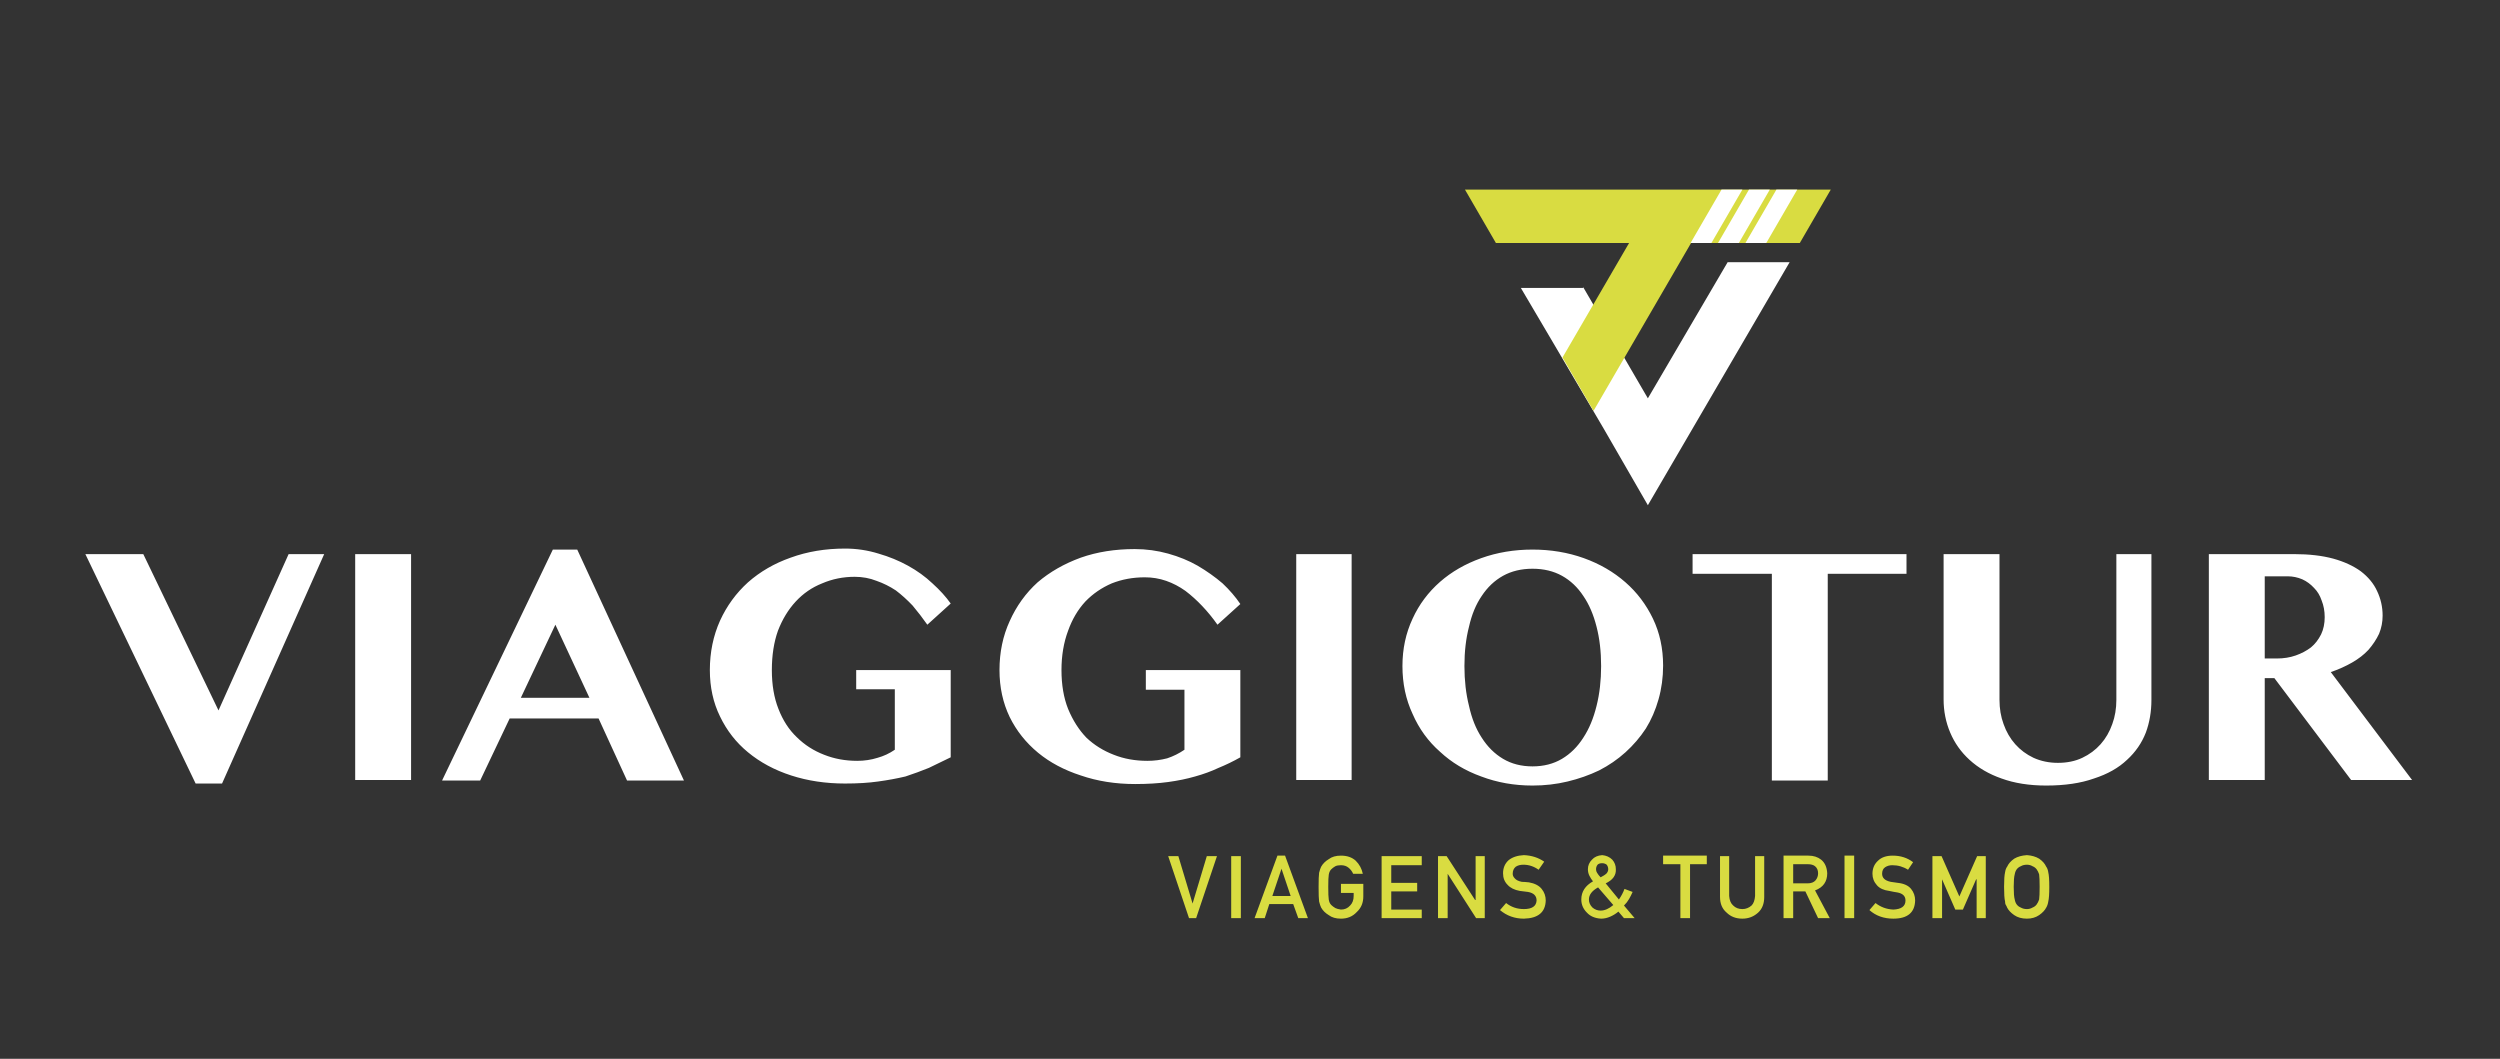 <svg width="255" height="108" viewBox="0 0 255 108" fill="none" xmlns="http://www.w3.org/2000/svg">
<rect x="0" y="0" width="255" height="108" fill="#333333" stroke="none"/>
<mask id="mask0_2372_3652" style="mask-type:luminance" maskUnits="userSpaceOnUse" x="0" y="0" width="255" height="108">
<path d="M0 0H255V108H0V0Z" fill="white"/>
</mask>
<g mask="url(#mask0_2372_3652)">
<path d="M14.616 56.52L22.287 72.463L29.439 56.52H33.067L22.649 79.92H19.954L8.707 56.52H14.616ZM36.229 56.52H41.93V79.56H36.229V56.52ZM58.878 56.057L69.762 79.612H63.957L61.055 73.286H51.985L48.979 79.612H45.091L56.39 56.057H58.878ZM53.125 71.177H60.122L56.649 63.72L53.125 71.177ZM87.332 68.349H96.972V77.246C96.212 77.623 95.469 77.983 94.744 78.326C93.984 78.634 93.189 78.926 92.36 79.2C91.496 79.406 90.563 79.577 89.561 79.714C88.594 79.852 87.471 79.92 86.192 79.92C84.222 79.92 82.391 79.646 80.698 79.097C79.005 78.549 77.537 77.76 76.293 76.731C75.083 75.737 74.133 74.52 73.442 73.08C72.751 71.674 72.405 70.097 72.405 68.349C72.405 66.531 72.751 64.852 73.442 63.309C74.133 61.8 75.083 60.497 76.293 59.4C77.537 58.303 78.988 57.463 80.646 56.88C82.339 56.263 84.188 55.954 86.192 55.954C87.367 55.954 88.507 56.126 89.613 56.469C90.684 56.777 91.686 57.189 92.619 57.703C93.552 58.217 94.381 58.817 95.107 59.503C95.867 60.189 96.489 60.874 96.972 61.56L94.588 63.72C94.105 63.034 93.604 62.383 93.085 61.766C92.532 61.183 91.962 60.669 91.375 60.223C90.753 59.812 90.097 59.486 89.405 59.246C88.714 58.971 87.972 58.834 87.177 58.834C86.002 58.834 84.896 59.057 83.86 59.503C82.823 59.914 81.925 60.532 81.165 61.354C80.404 62.177 79.8 63.172 79.351 64.337C78.936 65.503 78.729 66.84 78.729 68.349C78.729 69.857 78.953 71.177 79.402 72.309C79.852 73.474 80.474 74.434 81.268 75.189C82.063 75.977 82.996 76.577 84.067 76.989C85.104 77.4 86.227 77.606 87.436 77.606C88.162 77.606 88.853 77.503 89.509 77.297C90.131 77.126 90.719 76.852 91.271 76.474V70.303H87.332V68.349ZM116.875 68.349H126.515V77.246C125.79 77.657 125.047 78.017 124.287 78.326C123.561 78.669 122.766 78.96 121.902 79.2C121.073 79.44 120.157 79.629 119.155 79.766C118.153 79.903 117.03 79.972 115.787 79.972C113.782 79.972 111.934 79.68 110.241 79.097C108.548 78.549 107.096 77.777 105.887 76.783C104.643 75.754 103.676 74.537 102.985 73.132C102.294 71.692 101.948 70.097 101.948 68.349C101.948 66.531 102.294 64.869 102.985 63.36C103.676 61.817 104.626 60.497 105.835 59.4C107.079 58.337 108.548 57.497 110.241 56.88C111.899 56.297 113.731 56.006 115.735 56.006C116.91 56.006 118.05 56.16 119.155 56.469C120.261 56.777 121.263 57.189 122.162 57.703C123.094 58.252 123.941 58.852 124.701 59.503C125.427 60.189 126.031 60.892 126.515 61.611L124.183 63.72C123.699 63.034 123.181 62.4 122.628 61.817C122.075 61.234 121.505 60.72 120.918 60.274C120.296 59.829 119.639 59.486 118.948 59.246C118.257 59.006 117.531 58.886 116.771 58.886C115.562 58.886 114.439 59.092 113.402 59.503C112.366 59.949 111.467 60.566 110.707 61.354C109.947 62.177 109.36 63.172 108.945 64.337C108.496 65.537 108.271 66.874 108.271 68.349C108.271 69.857 108.496 71.177 108.945 72.309C109.429 73.474 110.051 74.451 110.811 75.24C111.606 75.994 112.539 76.577 113.61 76.989C114.646 77.4 115.787 77.606 117.03 77.606C117.721 77.606 118.395 77.52 119.052 77.349C119.674 77.143 120.261 76.852 120.814 76.474V70.354H116.875V68.349ZM132.216 56.52H137.866V79.56H132.216V56.52ZM156.317 80.126C154.451 80.126 152.706 79.817 151.082 79.2C149.458 78.617 148.059 77.777 146.884 76.68C145.675 75.617 144.742 74.332 144.085 72.823C143.394 71.349 143.049 69.72 143.049 67.937C143.049 66.189 143.394 64.577 144.085 63.103C144.742 61.663 145.675 60.411 146.884 59.349C148.059 58.32 149.458 57.514 151.082 56.931C152.706 56.349 154.451 56.057 156.317 56.057C158.183 56.057 159.928 56.349 161.552 56.931C163.176 57.514 164.592 58.337 165.802 59.4C166.977 60.429 167.91 61.663 168.601 63.103C169.292 64.543 169.637 66.137 169.637 67.886C169.637 69.086 169.482 70.234 169.171 71.332C168.86 72.429 168.428 73.423 167.875 74.314C167.288 75.206 166.597 76.011 165.802 76.731C165.007 77.451 164.109 78.069 163.107 78.583C162.105 79.063 161.033 79.44 159.893 79.714C158.753 79.989 157.561 80.126 156.317 80.126ZM156.317 78.171C157.457 78.171 158.459 77.914 159.323 77.4C160.187 76.886 160.913 76.166 161.5 75.24C162.087 74.349 162.537 73.269 162.848 72C163.159 70.766 163.314 69.412 163.314 67.937C163.314 66.463 163.159 65.126 162.848 63.926C162.537 62.691 162.087 61.646 161.5 60.789C160.913 59.897 160.187 59.212 159.323 58.731C158.459 58.252 157.457 58.011 156.317 58.011C155.177 58.011 154.175 58.252 153.311 58.731C152.447 59.212 151.722 59.897 151.134 60.789C150.547 61.646 150.115 62.691 149.838 63.926C149.527 65.126 149.372 66.463 149.372 67.937C149.372 69.412 149.527 70.766 149.838 72C150.115 73.269 150.547 74.349 151.134 75.24C151.722 76.166 152.447 76.886 153.311 77.4C154.175 77.914 155.177 78.171 156.317 78.171ZM194.463 56.52V58.526H186.43V79.612H180.729V58.526H172.643V56.52H194.463ZM198.247 56.52H203.948V71.383C203.948 72.274 204.086 73.097 204.363 73.852C204.639 74.64 205.037 75.326 205.555 75.909C206.073 76.492 206.695 76.954 207.421 77.297C208.181 77.64 209.01 77.811 209.908 77.811C210.841 77.811 211.671 77.64 212.396 77.297C213.122 76.954 213.744 76.492 214.262 75.909C214.78 75.326 215.178 74.64 215.454 73.852C215.731 73.097 215.869 72.274 215.869 71.383V56.52H219.445V71.383C219.445 72.583 219.255 73.697 218.875 74.726C218.46 75.789 217.821 76.714 216.957 77.503C216.093 78.326 214.97 78.96 213.588 79.406C212.241 79.886 210.617 80.126 208.716 80.126C206.989 80.126 205.468 79.886 204.155 79.406C202.877 78.96 201.789 78.326 200.89 77.503C200.026 76.714 199.37 75.789 198.921 74.726C198.471 73.663 198.247 72.531 198.247 71.332V56.52ZM225.302 56.52H234.009C235.529 56.52 236.86 56.674 238 56.983C239.106 57.291 240.039 57.72 240.799 58.269C241.559 58.852 242.112 59.52 242.457 60.274C242.837 61.063 243.027 61.903 243.027 62.794C243.027 63.446 242.906 64.063 242.665 64.646C242.388 65.229 242.025 65.777 241.576 66.291C241.127 66.772 240.574 67.2 239.918 67.577C239.261 67.954 238.536 68.28 237.741 68.554L246.033 79.56H239.814L231.988 69.171H231.003V79.56H225.302V56.52ZM231.003 67.166H232.247C232.938 67.166 233.577 67.063 234.165 66.857C234.752 66.651 235.27 66.377 235.719 66.034C236.134 65.692 236.48 65.246 236.756 64.697C236.998 64.183 237.119 63.6 237.119 62.949C237.119 62.331 237.015 61.766 236.808 61.252C236.635 60.737 236.376 60.309 236.03 59.966C235.685 59.589 235.288 59.297 234.838 59.092C234.355 58.886 233.854 58.783 233.335 58.783H231.003V67.166Z" fill="white"/>
<path d="M121.28 93.651H122.006L124.131 87.326H123.094L121.643 92.16L120.192 87.326H119.155L121.28 93.651ZM125.582 93.651H126.567V87.326H125.582V93.651ZM132.424 93.651H133.408L131.076 87.274H130.299L127.966 93.651H129.003L129.469 92.212H131.905L132.424 93.651ZM129.78 91.389L130.713 88.612L131.646 91.389H129.78ZM136.777 91.08H138.073V91.389C138.073 91.8 137.952 92.126 137.71 92.366C137.468 92.64 137.157 92.777 136.777 92.777C136.535 92.743 136.345 92.692 136.207 92.623C136.034 92.52 135.896 92.417 135.793 92.314C135.654 92.177 135.568 91.989 135.533 91.749C135.499 91.543 135.482 91.114 135.482 90.463C135.482 89.846 135.499 89.434 135.533 89.229C135.568 88.989 135.654 88.8 135.793 88.663C135.896 88.56 136.034 88.457 136.207 88.354C136.345 88.286 136.535 88.251 136.777 88.251C137.088 88.251 137.347 88.337 137.555 88.509C137.762 88.68 137.918 88.886 138.021 89.126H139.006C138.902 88.612 138.66 88.166 138.28 87.789C137.9 87.446 137.399 87.274 136.777 87.274C136.259 87.274 135.844 87.394 135.533 87.634C135.188 87.84 134.929 88.097 134.756 88.406C134.687 88.543 134.618 88.749 134.549 89.023C134.514 89.263 134.497 89.743 134.497 90.463C134.497 91.217 134.514 91.714 134.549 91.954C134.583 92.091 134.618 92.212 134.652 92.314C134.687 92.383 134.721 92.469 134.756 92.572C134.929 92.88 135.188 93.137 135.533 93.343C135.844 93.583 136.259 93.703 136.777 93.703C137.434 93.703 137.969 93.48 138.384 93.034C138.833 92.623 139.058 92.091 139.058 91.44V90.154H136.777V91.08ZM140.924 93.651H145.018V92.777H141.908V90.926H144.552V90.052H141.908V88.251H145.018V87.326H140.924V93.651ZM146.677 93.651H147.661V89.126L150.564 93.651H151.445V87.326H150.512V91.8H150.46L147.558 87.326H146.677V93.651ZM153.622 92.109L153 92.829C153.691 93.412 154.503 93.703 155.436 93.703C156.887 93.669 157.63 93.052 157.665 91.852C157.665 91.406 157.526 91.011 157.25 90.669C156.973 90.326 156.542 90.103 155.954 90C155.643 89.966 155.401 89.949 155.229 89.949C154.883 89.88 154.641 89.76 154.503 89.589C154.365 89.451 154.296 89.297 154.296 89.126C154.296 88.817 154.399 88.577 154.607 88.406C154.814 88.269 155.073 88.2 155.384 88.2C155.937 88.2 156.455 88.371 156.939 88.714L157.509 87.891C156.922 87.48 156.231 87.257 155.436 87.223C154.779 87.257 154.261 87.429 153.881 87.737C153.501 88.08 153.311 88.526 153.311 89.074C153.311 89.554 153.466 89.949 153.777 90.257C154.054 90.566 154.468 90.772 155.021 90.874C155.332 90.909 155.609 90.943 155.851 90.977C156.438 91.08 156.732 91.371 156.732 91.852C156.697 92.434 156.265 92.726 155.436 92.726C154.745 92.726 154.14 92.52 153.622 92.109ZM165.076 92.983L165.646 93.651H166.735L165.646 92.366C165.854 92.16 166.026 91.937 166.165 91.697C166.303 91.457 166.424 91.217 166.527 90.977L165.698 90.669C165.56 91.046 165.37 91.406 165.128 91.749L163.78 90.103C164.506 89.76 164.852 89.28 164.817 88.663C164.817 88.286 164.696 87.96 164.454 87.686C164.178 87.412 163.832 87.257 163.418 87.223C162.968 87.257 162.623 87.412 162.381 87.686C162.105 87.96 161.966 88.286 161.966 88.663C161.966 88.903 162.018 89.126 162.122 89.332C162.226 89.537 162.346 89.726 162.485 89.897C161.69 90.343 161.293 90.96 161.293 91.749C161.293 92.263 161.483 92.709 161.863 93.086C162.208 93.463 162.692 93.669 163.314 93.703C163.625 93.703 163.936 93.634 164.247 93.497C164.558 93.36 164.834 93.189 165.076 92.983ZM162.796 88.663C162.796 88.492 162.847 88.337 162.951 88.2C163.055 88.097 163.21 88.046 163.418 88.046C163.59 88.046 163.746 88.097 163.884 88.2C163.988 88.337 164.04 88.492 164.04 88.663C164.04 88.8 163.988 88.937 163.884 89.074C163.746 89.212 163.539 89.349 163.262 89.486C163.124 89.349 163.003 89.194 162.899 89.023C162.83 88.92 162.796 88.8 162.796 88.663ZM163.003 90.514L164.558 92.314C164.109 92.692 163.677 92.88 163.262 92.88C162.951 92.88 162.675 92.777 162.433 92.572C162.191 92.332 162.07 92.057 162.07 91.749C162.07 91.269 162.381 90.857 163.003 90.514ZM171.399 93.651H172.384V88.149H174.094V87.274H169.637V88.149H171.399V93.651ZM175.442 91.492C175.442 92.177 175.667 92.709 176.116 93.086C176.53 93.497 177.066 93.703 177.722 93.703C178.344 93.703 178.88 93.497 179.329 93.086C179.744 92.709 179.951 92.177 179.951 91.492V87.326H179.018V91.389C178.984 91.834 178.863 92.16 178.655 92.366C178.379 92.606 178.068 92.726 177.722 92.726C177.342 92.726 177.031 92.606 176.79 92.366C176.548 92.16 176.409 91.834 176.375 91.389V87.326H175.442V91.492ZM181.921 93.651H182.905V90.926H184.149L185.445 93.651H186.637L185.134 90.823C185.963 90.514 186.378 89.931 186.378 89.074C186.343 88.457 186.136 87.994 185.756 87.686C185.41 87.412 184.979 87.274 184.46 87.274H181.921V93.651ZM182.905 88.149H184.408C184.719 88.149 184.961 88.217 185.134 88.354C185.341 88.526 185.445 88.766 185.445 89.074C185.445 89.349 185.359 89.589 185.186 89.794C185.013 90 184.737 90.103 184.357 90.103H182.905V88.149ZM188.14 93.651H189.125V87.274H188.14V93.651ZM191.302 92.109L190.68 92.829C191.336 93.412 192.148 93.703 193.116 93.703C194.567 93.703 195.31 93.086 195.344 91.852C195.344 91.406 195.206 91.011 194.93 90.669C194.653 90.326 194.204 90.12 193.582 90.052C193.271 90.017 193.029 89.983 192.857 89.949C192.546 89.88 192.321 89.777 192.183 89.64C192.045 89.503 191.976 89.332 191.976 89.126C191.976 88.817 192.079 88.594 192.286 88.457C192.494 88.32 192.736 88.251 193.012 88.251C193.599 88.251 194.135 88.406 194.619 88.714L195.137 87.943C194.55 87.497 193.859 87.274 193.064 87.274C192.407 87.274 191.906 87.446 191.561 87.789C191.181 88.132 190.991 88.577 190.991 89.126C190.991 89.572 191.146 89.966 191.457 90.309C191.734 90.617 192.148 90.806 192.701 90.874C193.012 90.943 193.289 90.994 193.53 91.029C194.083 91.132 194.36 91.406 194.36 91.852C194.36 92.434 193.945 92.743 193.116 92.777C192.425 92.743 191.82 92.52 191.302 92.109ZM197.107 93.651H198.091V89.692L199.439 92.777H200.216L201.564 89.692H201.616V93.651H202.549V87.326H201.668L199.854 91.44L198.04 87.326H197.107V93.651ZM204.415 90.463C204.415 91.183 204.449 91.68 204.518 91.954C204.518 92.091 204.535 92.194 204.57 92.263C204.639 92.366 204.691 92.469 204.726 92.572C204.864 92.846 205.106 93.103 205.451 93.343C205.797 93.583 206.229 93.703 206.747 93.703C207.231 93.703 207.645 93.583 207.991 93.343C208.336 93.103 208.578 92.846 208.716 92.572C208.82 92.4 208.889 92.194 208.924 91.954C208.993 91.68 209.027 91.183 209.027 90.463C209.027 89.743 208.993 89.246 208.924 88.972C208.889 88.731 208.82 88.543 208.716 88.406C208.578 88.097 208.336 87.823 207.991 87.583C207.645 87.377 207.231 87.257 206.747 87.223C206.229 87.257 205.797 87.377 205.451 87.583C205.106 87.823 204.864 88.097 204.726 88.406C204.622 88.543 204.553 88.731 204.518 88.972C204.449 89.246 204.415 89.743 204.415 90.463ZM205.399 90.463C205.399 89.846 205.434 89.417 205.503 89.177C205.538 88.972 205.607 88.8 205.71 88.663C205.814 88.526 205.952 88.423 206.125 88.354C206.298 88.251 206.505 88.2 206.747 88.2C206.954 88.2 207.144 88.251 207.317 88.354C207.49 88.423 207.628 88.526 207.732 88.663C207.835 88.8 207.922 88.972 207.991 89.177C208.025 89.417 208.043 89.846 208.043 90.463C208.043 91.08 208.025 91.509 207.991 91.749C207.922 91.954 207.835 92.126 207.732 92.263C207.628 92.4 207.49 92.503 207.317 92.572C207.144 92.674 206.954 92.726 206.747 92.726C206.505 92.726 206.298 92.674 206.125 92.572C205.952 92.503 205.814 92.4 205.71 92.263C205.607 92.126 205.538 91.954 205.503 91.749C205.434 91.509 205.399 91.08 205.399 90.463Z" fill="#D9DC41"/>
<path d="M176.22 26.743L168.082 40.629L166.735 38.314L161.5 29.314L161.448 29.366H155.125L158.338 34.817L163.573 43.714L168.082 51.532L182.543 26.743H176.22Z" fill="white"/>
<path d="M172.488 24.789H183.579L186.741 19.337H149.424L152.585 24.789H166.165L159.375 36.463L162.537 41.914L172.488 24.789Z" fill="#D9DC41"/>
<path fill-rule="evenodd" clip-rule="evenodd" d="M181.195 19.337H183.32L180.158 24.789H178.033L181.195 19.337Z" fill="white"/>
<path fill-rule="evenodd" clip-rule="evenodd" d="M178.396 19.337H180.521L177.36 24.789H175.235L178.396 19.337Z" fill="white"/>
<path fill-rule="evenodd" clip-rule="evenodd" d="M172.436 24.789H174.561L177.723 19.337H175.598L172.436 24.789ZM8.707 251.691L19.954 275.091H22.649L33.067 251.691H29.439L22.287 267.634L14.616 251.691H8.707ZM36.229 274.783H41.878V251.691H36.229V274.783ZM56.39 251.229L45.04 274.783H48.927L51.985 268.509H61.003L63.905 274.783H69.762L58.826 251.229H56.39ZM56.649 258.891L60.07 266.349H53.073L56.649 258.891ZM87.28 265.526H91.219V271.646C90.701 272.023 90.114 272.314 89.457 272.52C88.835 272.691 88.162 272.777 87.436 272.777C86.227 272.777 85.086 272.571 84.015 272.16C82.979 271.783 82.063 271.2 81.268 270.411C80.474 269.623 79.852 268.646 79.402 267.48C78.953 266.349 78.729 265.029 78.729 263.52C78.729 262.046 78.936 260.709 79.351 259.509C79.8 258.343 80.387 257.349 81.113 256.526C81.873 255.737 82.771 255.12 83.808 254.674C84.844 254.263 85.967 254.057 87.177 254.057C87.972 254.057 88.714 254.177 89.405 254.417C90.097 254.657 90.736 255 91.323 255.446C91.945 255.891 92.515 256.406 93.034 256.989C93.586 257.571 94.105 258.206 94.588 258.891L96.972 256.783C96.489 256.063 95.867 255.36 95.107 254.674C94.381 254.023 93.552 253.423 92.619 252.874C91.686 252.36 90.684 251.949 89.613 251.64C88.507 251.331 87.367 251.177 86.192 251.177C84.188 251.177 82.339 251.469 80.646 252.051C78.953 252.669 77.502 253.509 76.293 254.571C75.083 255.669 74.133 256.989 73.442 258.531C72.751 260.04 72.405 261.703 72.405 263.52C72.405 265.269 72.751 266.863 73.442 268.303C74.133 269.709 75.083 270.926 76.293 271.954C77.537 272.949 79.005 273.72 80.698 274.269C82.357 274.851 84.188 275.143 86.192 275.143C87.436 275.143 88.559 275.074 89.561 274.937C90.563 274.8 91.496 274.611 92.36 274.371C93.189 274.131 93.984 273.84 94.744 273.497C95.469 273.189 96.212 272.829 96.972 272.417V263.52H87.28V265.526ZM116.875 265.526H120.814V271.697C120.261 272.074 119.674 272.349 119.052 272.52C118.395 272.726 117.704 272.829 116.979 272.829C115.769 272.829 114.646 272.623 113.61 272.211C112.539 271.8 111.606 271.2 110.811 270.411C110.016 269.657 109.394 268.697 108.945 267.531C108.496 266.4 108.271 265.08 108.271 263.571C108.271 262.063 108.479 260.726 108.893 259.56C109.342 258.394 109.947 257.4 110.707 256.577C111.467 255.754 112.366 255.137 113.402 254.726C114.439 254.28 115.545 254.057 116.719 254.057C117.514 254.057 118.257 254.194 118.948 254.469C119.639 254.709 120.296 255.051 120.918 255.497C121.505 255.909 122.075 256.406 122.628 256.989C123.146 257.606 123.647 258.257 124.131 258.943L126.515 256.834C126.031 256.114 125.41 255.411 124.649 254.726C123.924 254.04 123.094 253.44 122.162 252.926C121.229 252.411 120.227 252 119.155 251.691C118.05 251.349 116.91 251.177 115.735 251.177C113.731 251.177 111.882 251.486 110.189 252.103C108.53 252.686 107.079 253.526 105.835 254.623C104.626 255.72 103.676 257.023 102.985 258.531C102.294 260.074 101.948 261.754 101.948 263.571C101.948 265.32 102.294 266.897 102.985 268.303C103.676 269.743 104.626 270.977 105.835 272.006C107.079 273 108.548 273.771 110.241 274.32C111.934 274.869 113.765 275.143 115.735 275.143C117.013 275.143 118.136 275.074 119.104 274.937C120.106 274.8 121.039 274.629 121.902 274.423C122.732 274.183 123.526 273.891 124.287 273.549C125.012 273.206 125.755 272.846 126.515 272.469V263.571H116.875V265.526ZM132.165 274.783H137.866V251.743H132.165V274.783ZM159.893 274.886C161.033 274.611 162.105 274.234 163.107 273.754C164.074 273.24 164.973 272.623 165.802 271.903C166.597 271.217 167.27 270.411 167.823 269.486C168.411 268.594 168.86 267.6 169.171 266.503C169.482 265.406 169.637 264.257 169.637 263.057C169.637 261.343 169.292 259.749 168.601 258.274C167.91 256.834 166.959 255.6 165.75 254.571C164.575 253.509 163.176 252.686 161.552 252.103C159.928 251.52 158.183 251.229 156.317 251.229C154.451 251.229 152.706 251.52 151.082 252.103C149.458 252.686 148.042 253.491 146.832 254.52C145.657 255.583 144.725 256.834 144.033 258.274C143.377 259.749 143.049 261.36 143.049 263.109C143.049 264.891 143.377 266.52 144.033 267.994C144.725 269.503 145.657 270.789 146.832 271.851C148.042 272.949 149.458 273.789 151.082 274.371C152.706 274.989 154.451 275.297 156.317 275.297C157.561 275.297 158.753 275.16 159.893 274.886ZM153.311 272.571C152.447 272.057 151.722 271.354 151.134 270.463C150.547 269.537 150.098 268.457 149.787 267.223C149.51 265.954 149.372 264.583 149.372 263.109C149.372 261.634 149.51 260.297 149.787 259.097C150.098 257.863 150.547 256.817 151.134 255.96C151.722 255.069 152.447 254.383 153.311 253.903C154.175 253.423 155.177 253.183 156.317 253.183C157.457 253.183 158.459 253.423 159.323 253.903C160.187 254.383 160.913 255.069 161.5 255.96C162.087 256.817 162.537 257.863 162.848 259.097C163.124 260.297 163.262 261.634 163.262 263.109C163.262 264.583 163.124 265.954 162.848 267.223C162.537 268.457 162.087 269.537 161.5 270.463C160.913 271.354 160.187 272.057 159.323 272.571C158.459 273.086 157.457 273.343 156.317 273.343C155.177 273.343 154.175 273.086 153.311 272.571ZM172.643 251.691V253.697H180.729V274.783H186.378V253.697H194.463V251.691H172.643ZM198.143 266.503C198.143 267.703 198.368 268.834 198.817 269.897C199.266 270.96 199.94 271.903 200.838 272.726C201.702 273.514 202.791 274.131 204.104 274.577C205.417 275.057 206.92 275.297 208.613 275.297C210.513 275.297 212.154 275.057 213.537 274.577C214.884 274.131 215.99 273.514 216.854 272.726C217.717 271.937 218.357 271.011 218.771 269.949C219.186 268.886 219.393 267.754 219.393 266.554V251.691H215.765V266.554C215.765 267.446 215.627 268.286 215.351 269.074C215.074 269.829 214.677 270.497 214.159 271.08C213.64 271.663 213.018 272.126 212.293 272.469C211.567 272.811 210.755 272.983 209.857 272.983C208.924 272.983 208.094 272.811 207.369 272.469C206.643 272.126 206.021 271.663 205.503 271.08C204.95 270.497 204.536 269.829 204.259 269.074C203.983 268.286 203.844 267.446 203.844 266.554V251.691H198.143V266.503ZM225.198 274.834H230.899V264.394H231.936L239.71 274.834H245.93L237.637 263.777C238.432 263.537 239.157 263.229 239.814 262.851C240.47 262.44 241.041 261.994 241.524 261.514C241.974 261.034 242.336 260.503 242.613 259.92C242.855 259.337 242.976 258.703 242.976 258.017C242.976 257.126 242.786 256.286 242.405 255.497C242.025 254.743 241.455 254.091 240.695 253.543C239.969 252.96 239.037 252.514 237.896 252.206C236.791 251.897 235.478 251.743 233.957 251.743H225.198V274.834ZM230.899 254.006H233.232C233.785 254.006 234.286 254.109 234.735 254.314C235.218 254.52 235.633 254.811 235.979 255.189C236.29 255.566 236.549 256.011 236.756 256.526C236.929 257.006 237.015 257.554 237.015 258.171C237.015 258.823 236.894 259.423 236.652 259.971C236.411 260.486 236.065 260.914 235.616 261.257C235.201 261.634 234.7 261.909 234.113 262.08C233.491 262.286 232.834 262.389 232.143 262.389H230.899V254.006Z" fill="white"/>
</g>
</svg>
